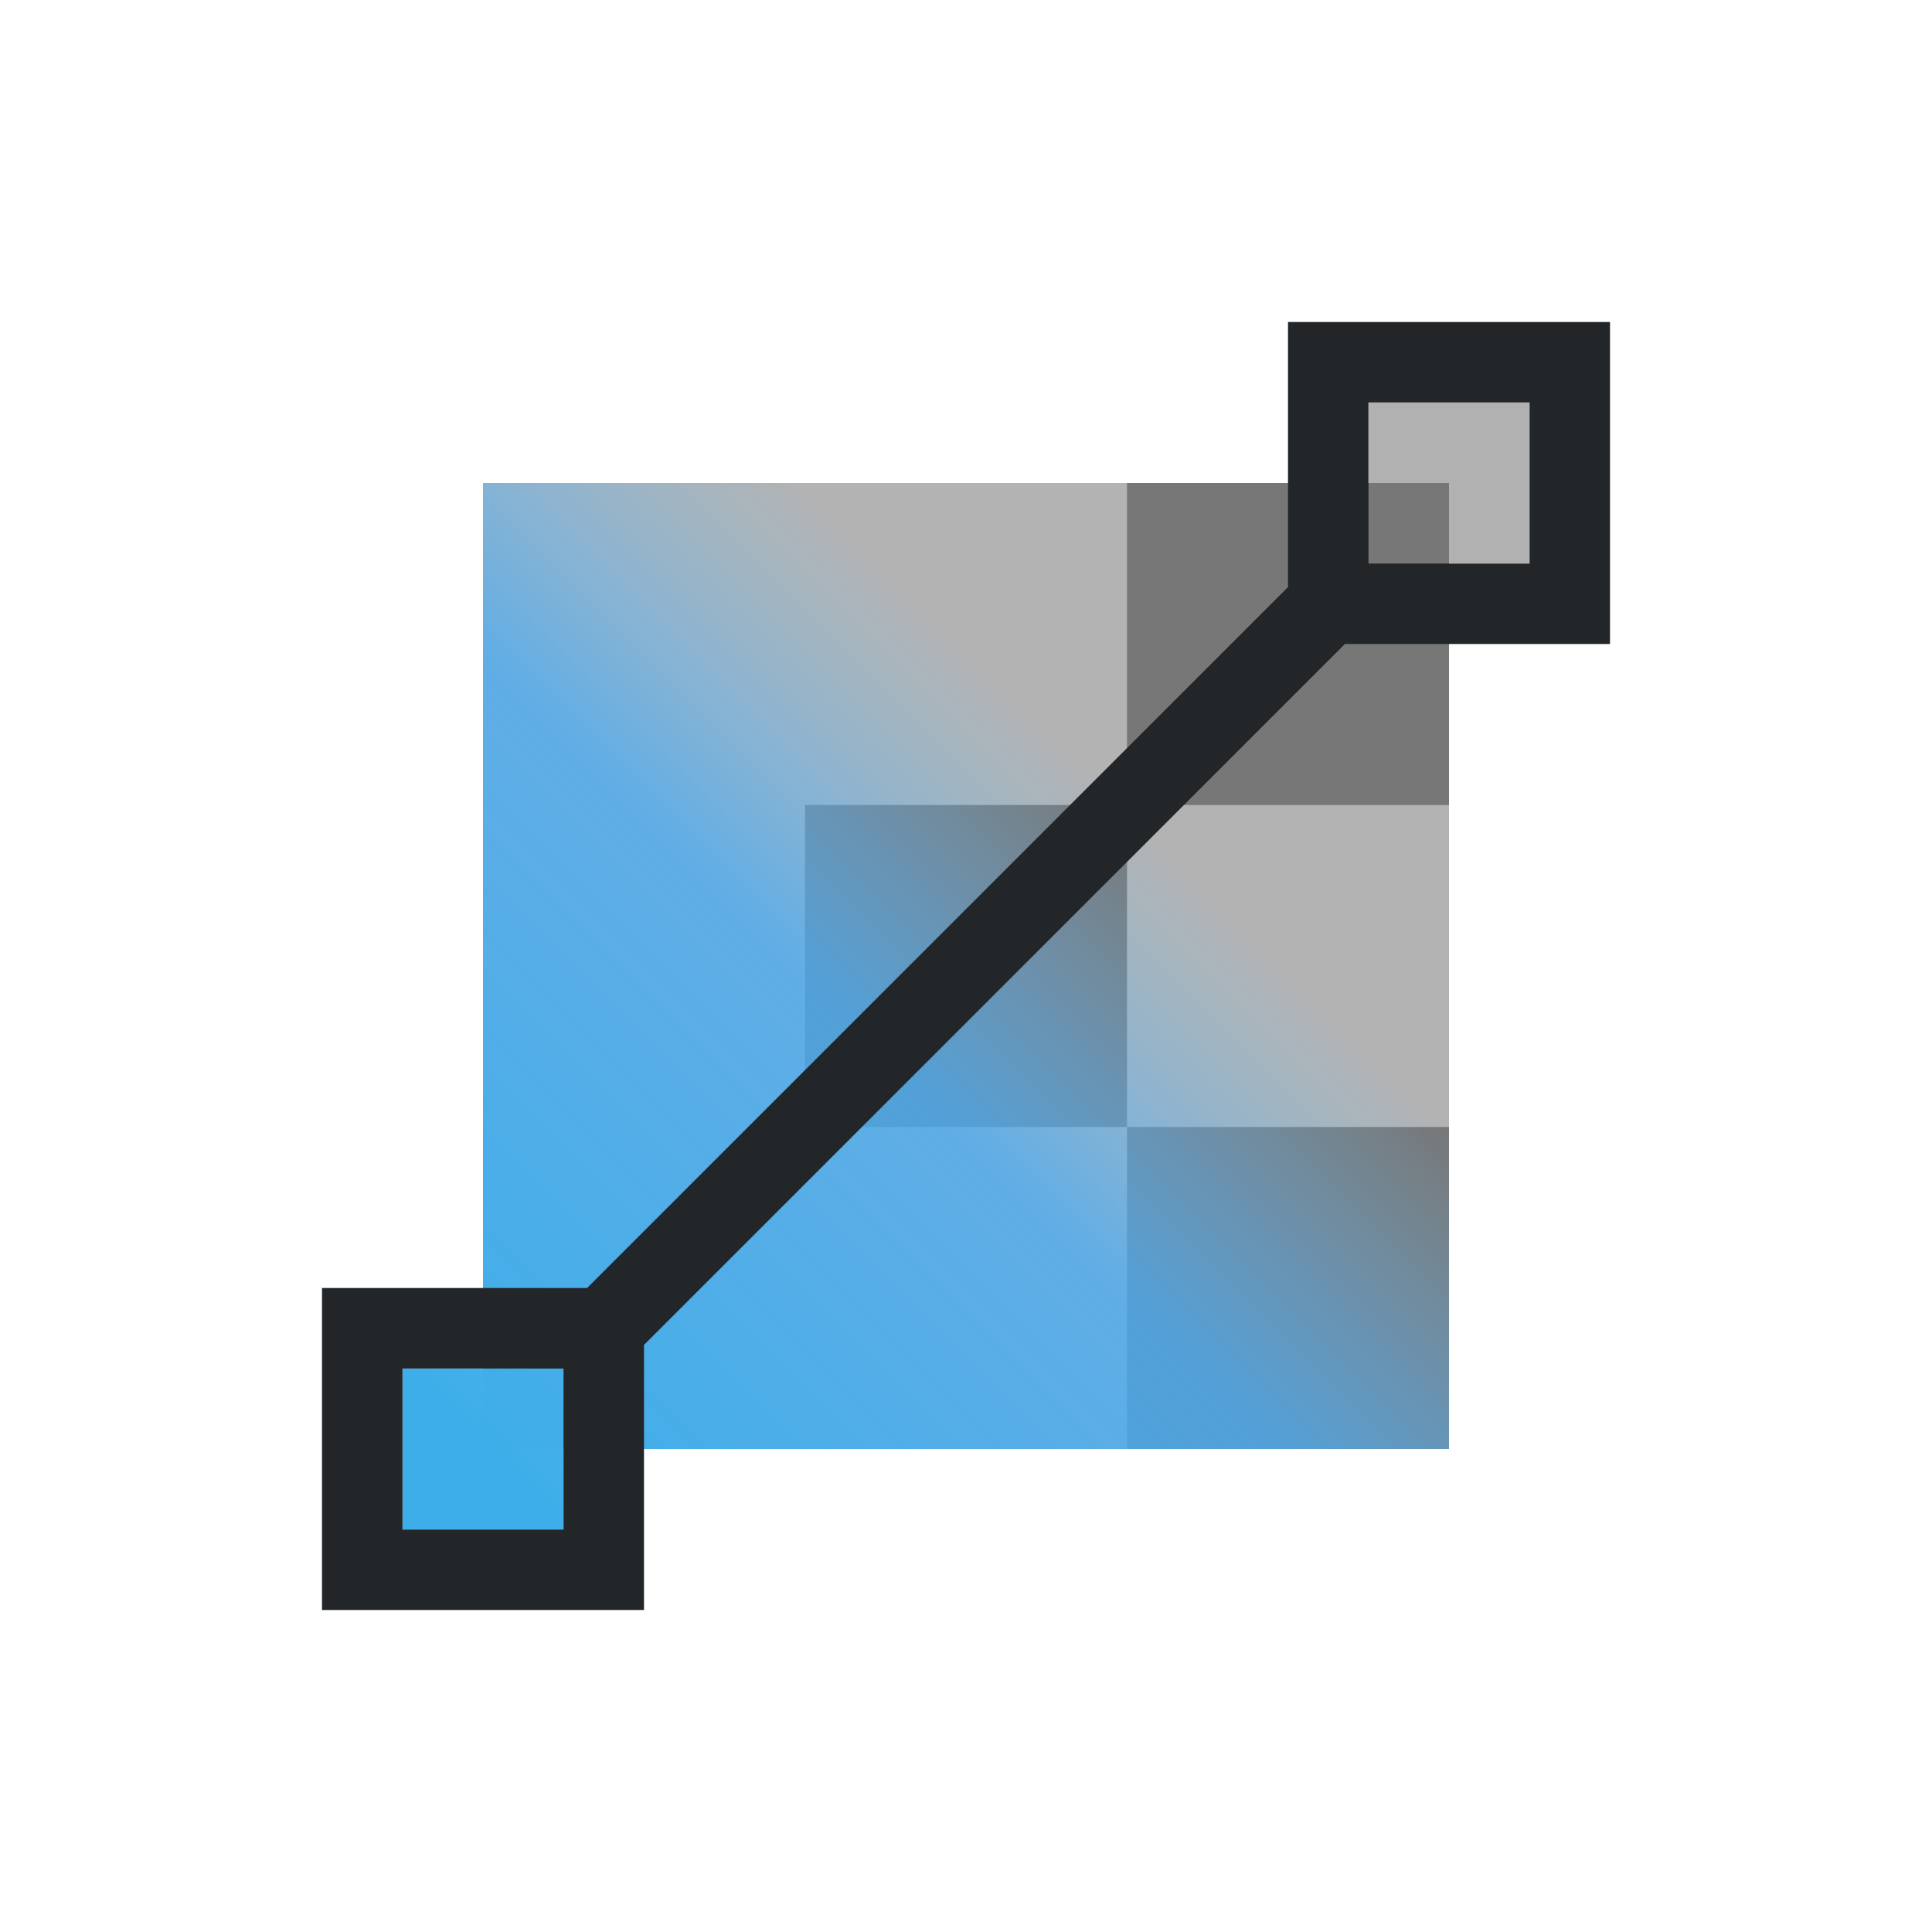 <svg height="24" viewBox="0 0 24 24" width="24" xmlns="http://www.w3.org/2000/svg" xmlns:xlink="http://www.w3.org/1999/xlink"><linearGradient id="a" gradientUnits="userSpaceOnUse" x1="6" x2="18" y1="18" y2="6"><stop offset="0" stop-color="#3daee9"/><stop offset=".417" stop-color="#48acf5" stop-opacity=".761"/><stop offset=".667" stop-color="#73c0f7" stop-opacity="0"/><stop offset="1" stop-color="#cae7fc" stop-opacity="0"/></linearGradient><g transform="translate(1 -1029.362)"><path d="m5 1035.362h12v12h-12z" fill="#b3b3b3"/><g fill="#777"><path d="m13 1043.362h4v4h-4z"/><path d="m9 1039.362h4v4h-4z"/><path d="m13 1035.362h4v4h-4z"/></g><g transform="translate(-1 1029.362)"><path d="m17 5v1h-11v11h-1v2h2v-1h11v-11h1v-2z" fill="url(#a)"/><path d="m16 4v3.293l-2 2-3.182 3.182-3.525 3.525h-3.293v4h4v-3.293l3.525-3.525 3.182-3.182 2-2h3.293v-4zm1 1h2v2h-2zm-12 12h2v2h-2z" fill="#232629"/><path d="m17 5v1h1v1h1v-1-1h-1z" fill="#999" fill-opacity=".761"/></g></g></svg>
